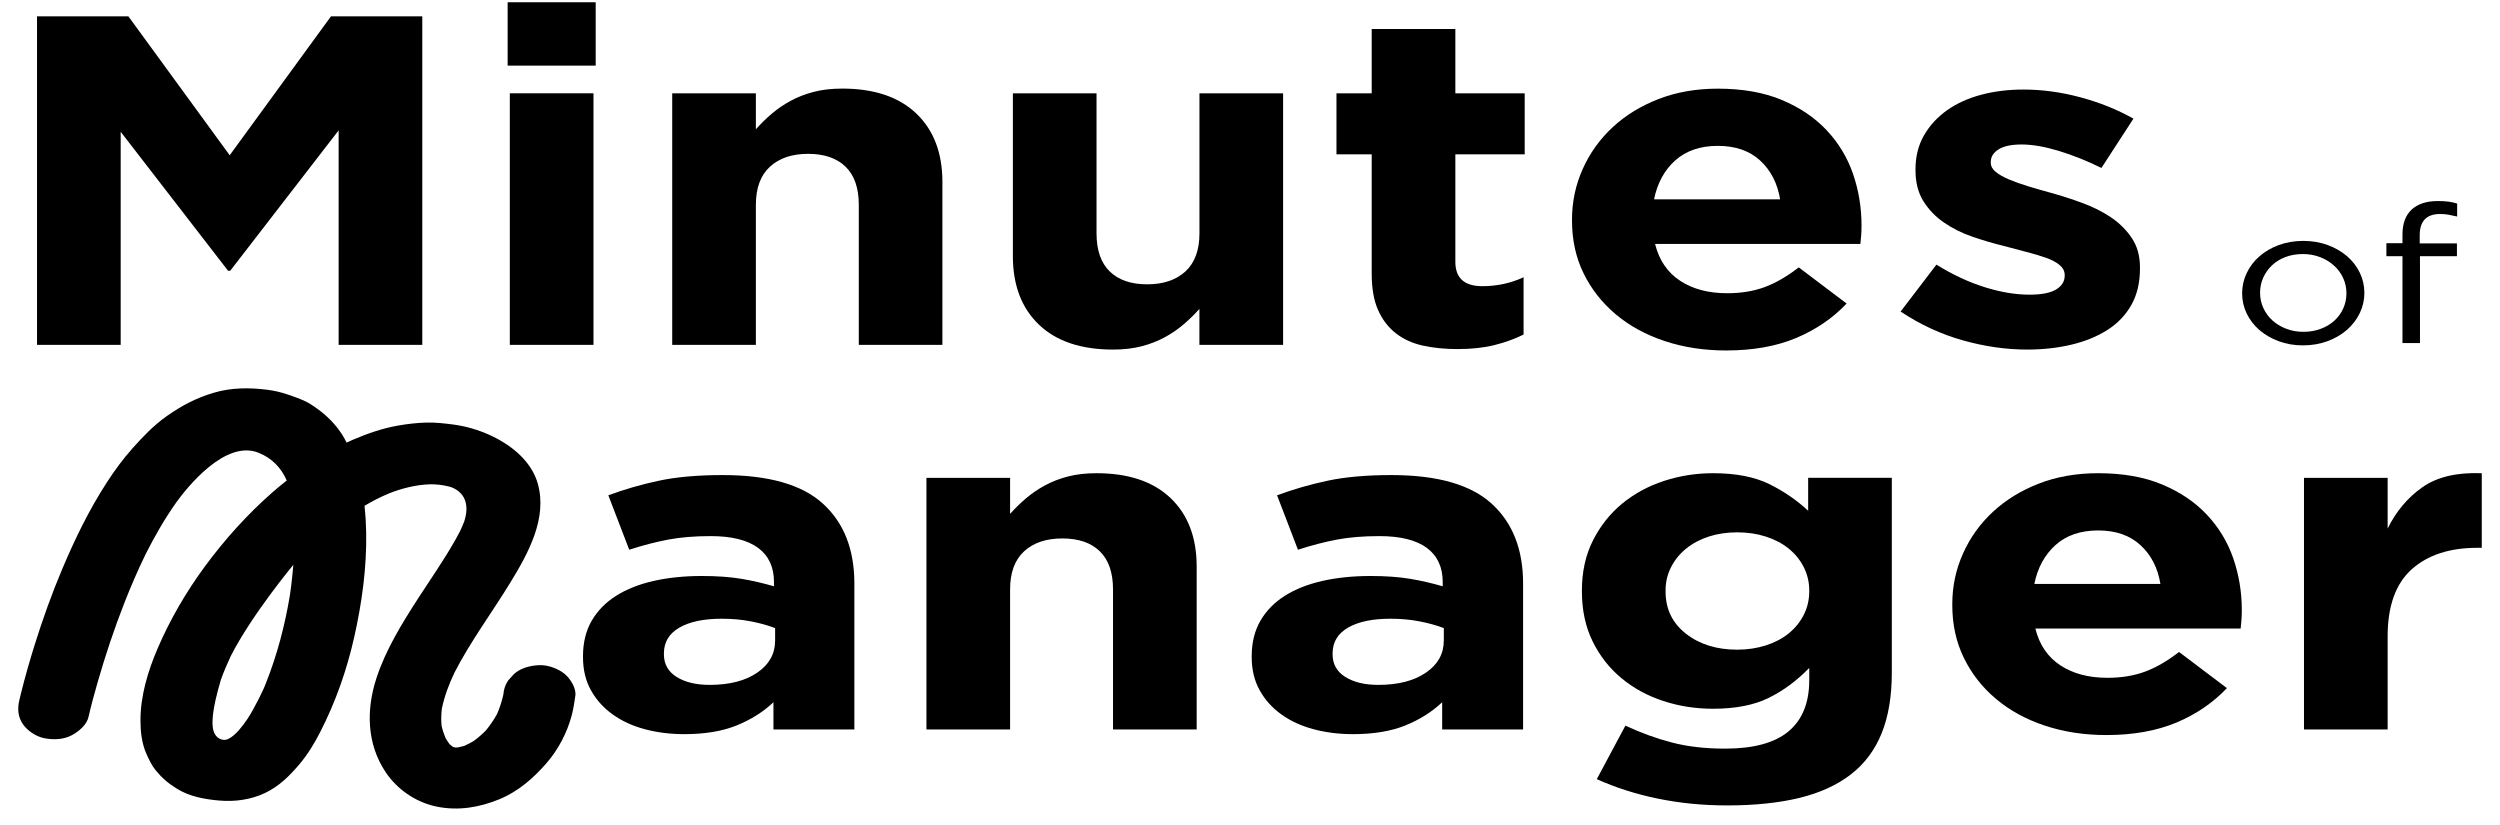 <svg width="106" height="35" viewBox="0 0 106 35" fill="none" xmlns="http://www.w3.org/2000/svg">
<path d="M5.117 5.588L9.669 11.479H9.762L14.358 5.528V14.622H17.905V0.693H14.033L9.739 6.583L5.444 0.693H1.57V14.622H5.117V5.588Z" fill="black"/>
<path d="M25.164 3.956H21.616V14.622H25.164V3.956Z" fill="black"/>
<path d="M25.257 0.096H21.524V2.782H25.257V0.096Z" fill="black"/>
<path d="M39.958 14.622V7.717C39.958 6.482 39.588 5.515 38.85 4.811C38.11 4.108 37.065 3.756 35.712 3.756C35.26 3.756 34.856 3.803 34.499 3.896C34.141 3.989 33.814 4.117 33.52 4.277C33.225 4.437 32.955 4.622 32.714 4.829C32.472 5.036 32.251 5.254 32.049 5.481V3.956H28.502V14.622H32.049V8.687C32.049 7.973 32.247 7.433 32.644 7.069C33.041 6.705 33.58 6.523 34.267 6.523C34.951 6.523 35.48 6.706 35.853 7.069C36.227 7.433 36.413 7.973 36.413 8.687V14.622H39.958Z" fill="black"/>
<path d="M54.404 14.622V3.956H50.857V9.891C50.857 10.606 50.658 11.145 50.262 11.509C49.865 11.873 49.324 12.055 48.639 12.055C47.955 12.055 47.426 11.873 47.052 11.509C46.679 11.145 46.493 10.606 46.493 9.891V3.956H42.946V10.862C42.946 12.096 43.316 13.064 44.054 13.768C44.792 14.472 45.839 14.822 47.192 14.822C47.642 14.822 48.048 14.775 48.405 14.682C48.762 14.589 49.089 14.461 49.384 14.301C49.679 14.141 49.947 13.957 50.19 13.749C50.431 13.542 50.653 13.326 50.855 13.097V14.622H54.404Z" fill="black"/>
<path d="M61.707 1.23H58.16V3.956H56.666V6.543H58.16V11.598C58.16 12.221 58.249 12.736 58.428 13.14C58.607 13.545 58.855 13.873 59.175 14.124C59.493 14.376 59.875 14.552 60.319 14.651C60.762 14.75 61.255 14.801 61.8 14.801C62.391 14.801 62.911 14.744 63.364 14.632C63.814 14.519 64.227 14.37 64.6 14.184V11.756C64.055 12.008 63.473 12.134 62.851 12.134C62.088 12.134 61.707 11.79 61.707 11.099V6.543H64.647V3.956H61.707V1.23Z" fill="black"/>
<path d="M68.51 13.329C69.093 13.819 69.786 14.197 70.586 14.462C71.387 14.728 72.255 14.86 73.188 14.86C74.323 14.86 75.311 14.685 76.151 14.333C76.991 13.981 77.707 13.493 78.297 12.87L76.267 11.337C75.769 11.723 75.288 12 74.82 12.174C74.353 12.346 73.824 12.433 73.233 12.433C72.439 12.433 71.775 12.258 71.237 11.905C70.701 11.553 70.347 11.034 70.175 10.344H78.88C78.896 10.197 78.906 10.072 78.915 9.966C78.923 9.859 78.928 9.734 78.928 9.588V9.548C78.928 8.792 78.806 8.065 78.567 7.369C78.326 6.673 77.952 6.056 77.447 5.519C76.941 4.981 76.306 4.555 75.545 4.236C74.782 3.918 73.88 3.759 72.838 3.759C71.919 3.759 71.083 3.905 70.329 4.197C69.575 4.489 68.924 4.887 68.381 5.391C67.836 5.896 67.413 6.485 67.109 7.162C66.805 7.838 66.653 8.555 66.653 9.31V9.35C66.653 10.173 66.816 10.92 67.143 11.588C67.47 12.258 67.926 12.838 68.51 13.329ZM71.03 6.802C71.489 6.391 72.091 6.185 72.838 6.185C73.585 6.185 74.184 6.394 74.636 6.811C75.086 7.229 75.367 7.776 75.476 8.453H70.131C70.272 7.764 70.57 7.214 71.03 6.802Z" fill="black"/>
<path d="M87.178 12.274C86.937 12.421 86.56 12.494 86.047 12.494C85.456 12.494 84.822 12.387 84.146 12.175C83.469 11.963 82.788 11.645 82.104 11.22L80.586 13.21C81.426 13.768 82.309 14.174 83.235 14.434C84.16 14.693 85.066 14.822 85.953 14.822C86.621 14.822 87.248 14.752 87.831 14.613C88.413 14.475 88.924 14.264 89.359 13.987C89.795 13.708 90.132 13.353 90.374 12.922C90.615 12.491 90.735 11.977 90.735 11.38V11.34C90.735 10.85 90.618 10.432 90.384 10.086C90.15 9.742 89.855 9.449 89.498 9.21C89.141 8.971 88.735 8.769 88.285 8.603C87.833 8.437 87.389 8.296 86.955 8.175C86.612 8.082 86.29 7.989 85.987 7.896C85.683 7.803 85.415 7.707 85.181 7.608C84.947 7.509 84.761 7.403 84.621 7.29C84.482 7.177 84.41 7.048 84.41 6.901V6.862C84.41 6.65 84.519 6.473 84.737 6.334C84.956 6.196 85.283 6.126 85.717 6.126C86.167 6.126 86.689 6.216 87.28 6.394C87.872 6.574 88.478 6.814 89.101 7.121L90.458 5.03C89.773 4.646 89.023 4.343 88.206 4.125C87.389 3.905 86.584 3.797 85.79 3.797C85.152 3.797 84.557 3.87 84.005 4.017C83.453 4.163 82.97 4.382 82.557 4.673C82.145 4.966 81.818 5.32 81.578 5.739C81.337 6.156 81.217 6.638 81.217 7.182V7.221C81.217 7.739 81.33 8.177 81.555 8.535C81.78 8.893 82.071 9.195 82.431 9.44C82.788 9.685 83.188 9.885 83.633 10.037C84.076 10.19 84.516 10.319 84.952 10.426C85.293 10.519 85.62 10.606 85.931 10.685C86.242 10.764 86.519 10.848 86.76 10.933C87.002 11.02 87.193 11.122 87.332 11.241C87.472 11.36 87.543 11.5 87.543 11.659V11.698C87.54 11.936 87.42 12.128 87.178 12.274Z" fill="black"/>
<path d="M30.646 20.143C29.588 20.143 28.686 20.222 27.939 20.382C27.192 20.541 26.477 20.748 25.793 21L26.679 23.308C27.255 23.122 27.803 22.98 28.325 22.88C28.847 22.781 29.449 22.731 30.133 22.731C31.02 22.731 31.688 22.897 32.14 23.227C32.59 23.56 32.817 24.043 32.817 24.68V24.859C32.365 24.727 31.902 24.62 31.429 24.541C30.953 24.462 30.398 24.422 29.76 24.422C29.013 24.422 28.332 24.492 27.717 24.631C27.103 24.77 26.574 24.978 26.131 25.257C25.687 25.536 25.341 25.888 25.092 26.312C24.844 26.737 24.719 27.241 24.719 27.825V27.864C24.719 28.395 24.831 28.862 25.056 29.268C25.282 29.673 25.589 30.014 25.979 30.293C26.368 30.572 26.822 30.781 27.344 30.92C27.866 31.058 28.421 31.128 29.013 31.128C29.885 31.128 30.623 31.005 31.23 30.76C31.838 30.514 32.358 30.187 32.794 29.775V30.929H36.225V24.741C36.225 23.294 35.782 22.167 34.895 21.358C34.007 20.547 32.59 20.143 30.646 20.143ZM32.864 27.168C32.864 27.726 32.61 28.177 32.106 28.521C31.6 28.867 30.928 29.039 30.087 29.039C29.511 29.039 29.045 28.926 28.686 28.701C28.328 28.475 28.15 28.157 28.15 27.745V27.706C28.15 27.229 28.368 26.863 28.804 26.612C29.24 26.36 29.838 26.234 30.601 26.234C31.038 26.234 31.445 26.27 31.827 26.344C32.208 26.417 32.555 26.513 32.865 26.632V27.168H32.864Z" fill="black"/>
<path d="M46.491 20.064C46.039 20.064 45.635 20.111 45.278 20.204C44.92 20.297 44.593 20.425 44.299 20.585C44.004 20.745 43.734 20.93 43.493 21.137C43.251 21.344 43.03 21.562 42.828 21.789V20.262H39.281V30.929H42.828V24.994C42.828 24.279 43.026 23.739 43.423 23.375C43.82 23.011 44.359 22.83 45.045 22.83C45.73 22.83 46.259 23.012 46.632 23.375C47.006 23.739 47.192 24.279 47.192 24.994V30.929H50.739V24.023C50.739 22.788 50.369 21.821 49.631 21.117C48.891 20.414 47.846 20.064 46.491 20.064Z" fill="black"/>
<path d="M59 20.143C57.942 20.143 57.04 20.222 56.293 20.382C55.546 20.541 54.831 20.748 54.147 21L55.033 23.308C55.608 23.122 56.157 22.98 56.679 22.88C57.2 22.781 57.803 22.731 58.487 22.731C59.373 22.731 60.042 22.897 60.494 23.227C60.944 23.56 61.171 24.043 61.171 24.68V24.859C60.719 24.727 60.256 24.62 59.783 24.541C59.307 24.462 58.752 24.422 58.114 24.422C57.367 24.422 56.686 24.492 56.071 24.631C55.456 24.77 54.927 24.978 54.484 25.257C54.041 25.536 53.694 25.888 53.446 26.312C53.198 26.737 53.072 27.241 53.072 27.825V27.864C53.072 28.395 53.185 28.862 53.41 29.268C53.635 29.673 53.943 30.014 54.332 30.293C54.722 30.572 55.176 30.781 55.698 30.92C56.219 31.058 56.775 31.128 57.367 31.128C58.239 31.128 58.977 31.005 59.584 30.76C60.192 30.514 60.712 30.187 61.148 29.775V30.929H64.579V24.741C64.579 23.294 64.136 22.167 63.249 21.358C62.359 20.547 60.944 20.143 59 20.143ZM61.216 27.168C61.216 27.726 60.962 28.177 60.458 28.521C59.952 28.867 59.28 29.039 58.439 29.039C57.863 29.039 57.397 28.926 57.038 28.701C56.68 28.475 56.502 28.157 56.502 27.745V27.706C56.502 27.229 56.72 26.863 57.156 26.612C57.592 26.36 58.19 26.234 58.953 26.234C59.389 26.234 59.797 26.27 60.179 26.344C60.56 26.417 60.907 26.513 61.218 26.632V27.168H61.216Z" fill="black"/>
<path d="M76.664 21.655C76.181 21.204 75.629 20.826 75.007 20.521C74.385 20.216 73.592 20.064 72.627 20.064C71.911 20.064 71.219 20.174 70.551 20.392C69.882 20.611 69.291 20.933 68.776 21.356C68.263 21.781 67.851 22.301 67.54 22.918C67.229 23.535 67.073 24.241 67.073 25.038V25.077C67.073 25.873 67.225 26.58 67.529 27.197C67.833 27.814 68.24 28.335 68.755 28.759C69.268 29.184 69.859 29.506 70.529 29.723C71.198 29.943 71.898 30.051 72.629 30.051C73.578 30.051 74.364 29.899 74.986 29.594C75.608 29.289 76.183 28.864 76.712 28.32V28.838C76.712 29.794 76.421 30.516 75.837 31.006C75.254 31.497 74.355 31.742 73.142 31.742C72.302 31.742 71.551 31.656 70.89 31.483C70.229 31.311 69.571 31.072 68.917 30.767L67.704 33.036C68.498 33.394 69.361 33.67 70.295 33.862C71.228 34.054 72.209 34.15 73.235 34.15C74.402 34.15 75.42 34.043 76.292 33.832C77.162 33.62 77.891 33.288 78.474 32.837C79.057 32.386 79.493 31.805 79.78 31.095C80.068 30.385 80.213 29.527 80.213 28.518V20.259H76.666V21.655H76.664ZM76.712 25.077C76.712 25.435 76.633 25.768 76.478 26.072C76.323 26.377 76.108 26.639 75.837 26.859C75.565 27.078 75.242 27.247 74.868 27.366C74.495 27.485 74.091 27.546 73.655 27.546C72.783 27.546 72.059 27.32 71.484 26.869C70.908 26.418 70.62 25.821 70.62 25.079V25.039C70.62 24.681 70.697 24.349 70.855 24.044C71.01 23.739 71.224 23.477 71.496 23.258C71.768 23.038 72.088 22.869 72.452 22.75C72.817 22.632 73.219 22.571 73.655 22.571C74.091 22.571 74.495 22.63 74.868 22.75C75.242 22.869 75.565 23.038 75.837 23.258C76.108 23.477 76.323 23.739 76.478 24.044C76.633 24.349 76.712 24.681 76.712 25.039V25.077Z" fill="black"/>
<path d="M93.572 21.824C93.066 21.286 92.432 20.859 91.671 20.541C90.908 20.222 90.005 20.064 88.964 20.064C88.045 20.064 87.209 20.21 86.455 20.501C85.701 20.794 85.05 21.192 84.505 21.696C83.96 22.2 83.537 22.79 83.233 23.467C82.929 24.143 82.777 24.859 82.777 25.615V25.655C82.777 26.478 82.94 27.224 83.267 27.893C83.594 28.564 84.048 29.144 84.632 29.635C85.215 30.126 85.908 30.504 86.708 30.769C87.509 31.034 88.377 31.166 89.31 31.166C90.445 31.166 91.433 30.99 92.275 30.639C93.115 30.287 93.829 29.8 94.421 29.176L92.391 27.643C91.892 28.029 91.412 28.308 90.944 28.48C90.477 28.652 89.948 28.739 89.357 28.739C88.563 28.739 87.898 28.564 87.361 28.212C86.825 27.86 86.471 27.34 86.299 26.65H95.004C95.02 26.504 95.03 26.379 95.039 26.272C95.046 26.165 95.052 26.04 95.052 25.894V25.854C95.052 25.099 94.93 24.372 94.691 23.675C94.45 22.979 94.078 22.362 93.572 21.824ZM86.256 24.76C86.396 24.07 86.696 23.52 87.155 23.108C87.614 22.697 88.217 22.491 88.964 22.491C89.71 22.491 90.309 22.7 90.761 23.118C91.212 23.535 91.492 24.082 91.601 24.759H86.256V24.76Z" fill="black"/>
<path d="M102.707 20.66C102.085 21.097 101.594 21.682 101.236 22.411V20.262H97.689V30.929H101.236V26.988C101.236 25.702 101.574 24.753 102.251 24.143C102.929 23.534 103.858 23.227 105.041 23.227H105.227V20.064C104.171 20.023 103.329 20.222 102.707 20.66Z" fill="black"/>
<path d="M22.866 28.203C22.473 28.218 22.063 28.328 21.788 28.584C21.709 28.672 21.629 28.759 21.55 28.847C21.425 29.032 21.357 29.228 21.345 29.438C21.282 29.725 21.193 30.007 21.072 30.28C20.938 30.523 20.778 30.758 20.596 30.977C20.439 31.137 20.267 31.285 20.081 31.421C19.951 31.499 19.814 31.567 19.672 31.63C19.588 31.654 19.501 31.675 19.413 31.692C19.374 31.694 19.333 31.694 19.294 31.692C19.272 31.688 19.251 31.683 19.231 31.677C19.211 31.668 19.192 31.657 19.172 31.648C19.134 31.619 19.101 31.587 19.065 31.555C19 31.471 18.943 31.384 18.891 31.294C18.82 31.124 18.763 30.95 18.723 30.772C18.7 30.534 18.706 30.296 18.732 30.059C18.838 29.531 19.033 29.019 19.268 28.523C19.942 27.206 20.848 25.99 21.627 24.719C22.406 23.448 23.214 21.976 22.803 20.509C22.578 19.706 21.924 19.063 21.123 18.624C20.564 18.316 19.894 18.089 19.235 18.002C18.849 17.952 18.464 17.906 18.073 17.917C17.676 17.928 17.278 17.975 16.89 18.042C16.209 18.159 15.552 18.392 14.935 18.657C14.855 18.692 14.774 18.729 14.696 18.766C14.665 18.706 14.633 18.645 14.601 18.586C14.276 18.004 13.784 17.528 13.182 17.146C12.875 16.951 12.51 16.832 12.156 16.713C11.894 16.625 11.624 16.564 11.345 16.527C10.58 16.43 9.817 16.431 9.076 16.649C8.313 16.872 7.685 17.21 7.067 17.646C6.508 18.04 6.056 18.519 5.618 19.009C5.212 19.465 4.855 19.951 4.531 20.453C3.772 21.621 3.17 22.869 2.639 24.125C2.192 25.184 1.808 26.261 1.468 27.348C1.254 28.032 1.057 28.721 0.886 29.414C0.863 29.51 0.838 29.606 0.816 29.702C0.738 30.049 0.755 30.389 0.97 30.703C1.154 30.973 1.517 31.229 1.879 31.3C2.269 31.377 2.707 31.36 3.054 31.169C3.372 30.994 3.679 30.723 3.754 30.394C3.865 29.908 3.997 29.425 4.135 28.945C4.462 27.805 4.837 26.676 5.273 25.563C5.548 24.861 5.848 24.165 6.183 23.48C6.563 22.729 6.985 21.99 7.482 21.291C7.887 20.73 9.54 18.609 10.973 19.201C11.534 19.433 11.915 19.823 12.158 20.373C11.954 20.533 11.754 20.698 11.559 20.869C10.471 21.821 9.512 22.897 8.682 24.023C7.882 25.111 7.212 26.269 6.692 27.474C6.266 28.459 5.948 29.528 5.956 30.584C5.959 31.043 6.015 31.532 6.209 31.965C6.318 32.209 6.433 32.46 6.611 32.673C6.885 33.001 7.122 33.205 7.501 33.441C8.03 33.772 8.668 33.889 9.304 33.944C9.967 34.002 10.643 33.903 11.229 33.627C11.844 33.338 12.299 32.873 12.703 32.395C13.055 31.979 13.332 31.515 13.573 31.046C14.236 29.754 14.704 28.408 15.017 27.023C15.348 25.554 15.555 24.046 15.525 22.548C15.518 22.18 15.496 21.812 15.457 21.445C15.793 21.245 16.145 21.064 16.506 20.916C16.99 20.725 17.601 20.552 18.252 20.533C18.514 20.533 18.773 20.562 19.029 20.628C19.068 20.638 19.108 20.651 19.145 20.661C19.713 20.887 19.912 21.397 19.685 22.106C19.633 22.241 19.574 22.376 19.513 22.508C19.453 22.625 19.39 22.74 19.326 22.856C19.302 22.894 19.283 22.929 19.265 22.962C18.804 23.773 18.261 24.55 17.751 25.336C17.046 26.426 16.35 27.556 15.959 28.76C15.528 30.081 15.539 31.532 16.358 32.75C16.819 33.435 17.587 34.005 18.5 34.197C19.426 34.391 20.33 34.235 21.173 33.888C21.983 33.554 22.615 32.99 23.146 32.387C23.673 31.79 24.045 31.063 24.24 30.336C24.313 30.06 24.354 29.778 24.395 29.498C24.44 29.192 24.192 28.786 23.948 28.579C23.679 28.358 23.246 28.187 22.866 28.203ZM12.417 24.169C12.406 24.283 12.396 24.401 12.383 24.52C12.357 24.766 12.324 25.012 12.289 25.257C12.078 26.514 11.754 27.764 11.275 28.966C11.247 29.036 11.218 29.106 11.19 29.176C11.052 29.48 10.911 29.762 10.768 30.014C10.762 30.024 10.757 30.033 10.752 30.043C10.752 30.043 10.752 30.043 10.752 30.045C10.459 30.603 9.867 31.413 9.481 31.371C9.356 31.357 9.267 31.305 9.201 31.243C9.158 31.2 9.126 31.154 9.101 31.108C8.933 30.782 8.984 30.107 9.367 28.818C9.488 28.48 9.63 28.148 9.783 27.82C10.682 26.054 12.437 23.95 12.437 23.95C12.43 24.024 12.424 24.096 12.417 24.169Z" fill="black"/>
<path d="M99.51 13.987C99.741 13.784 99.923 13.548 100.054 13.277C100.184 13.006 100.25 12.721 100.25 12.421C100.25 12.12 100.186 11.835 100.057 11.567C99.928 11.299 99.75 11.066 99.519 10.866C99.289 10.667 99.014 10.508 98.697 10.391C98.379 10.274 98.034 10.214 97.663 10.214C97.284 10.214 96.937 10.274 96.619 10.391C96.301 10.508 96.028 10.668 95.797 10.871C95.567 11.073 95.386 11.31 95.259 11.581C95.13 11.852 95.066 12.137 95.066 12.437C95.066 12.738 95.13 13.022 95.259 13.291C95.388 13.559 95.567 13.792 95.797 13.992C96.028 14.191 96.301 14.35 96.615 14.467C96.93 14.584 97.273 14.644 97.645 14.644C98.016 14.644 98.363 14.584 98.683 14.467C99.005 14.348 99.28 14.188 99.51 13.987ZM97.664 14.069C97.402 14.069 97.157 14.025 96.933 13.938C96.708 13.851 96.515 13.734 96.351 13.586C96.188 13.438 96.06 13.265 95.967 13.062C95.874 12.861 95.827 12.645 95.827 12.416C95.827 12.187 95.872 11.973 95.961 11.774C96.051 11.575 96.174 11.401 96.331 11.25C96.489 11.101 96.68 10.984 96.903 10.898C97.128 10.813 97.375 10.772 97.643 10.772C97.906 10.772 98.149 10.816 98.374 10.903C98.599 10.99 98.794 11.108 98.96 11.259C99.126 11.409 99.257 11.585 99.35 11.787C99.442 11.988 99.489 12.204 99.489 12.433C99.489 12.661 99.444 12.876 99.355 13.074C99.266 13.274 99.14 13.446 98.98 13.594C98.819 13.742 98.628 13.857 98.402 13.941C98.181 14.027 97.934 14.069 97.664 14.069Z" fill="black"/>
<path d="M101.867 14.545H102.607V10.862H104.174V10.321H102.596V9.976C102.596 9.374 102.884 9.074 103.461 9.074C103.59 9.074 103.708 9.083 103.817 9.103C103.926 9.123 104.047 9.149 104.183 9.181V8.631C104.062 8.593 103.938 8.565 103.813 8.549C103.688 8.532 103.54 8.524 103.367 8.524C102.886 8.524 102.516 8.645 102.255 8.885C101.996 9.126 101.865 9.478 101.865 9.943V10.312H101.183V10.862H101.865V14.545H101.867Z" fill="black"/>
</svg>
